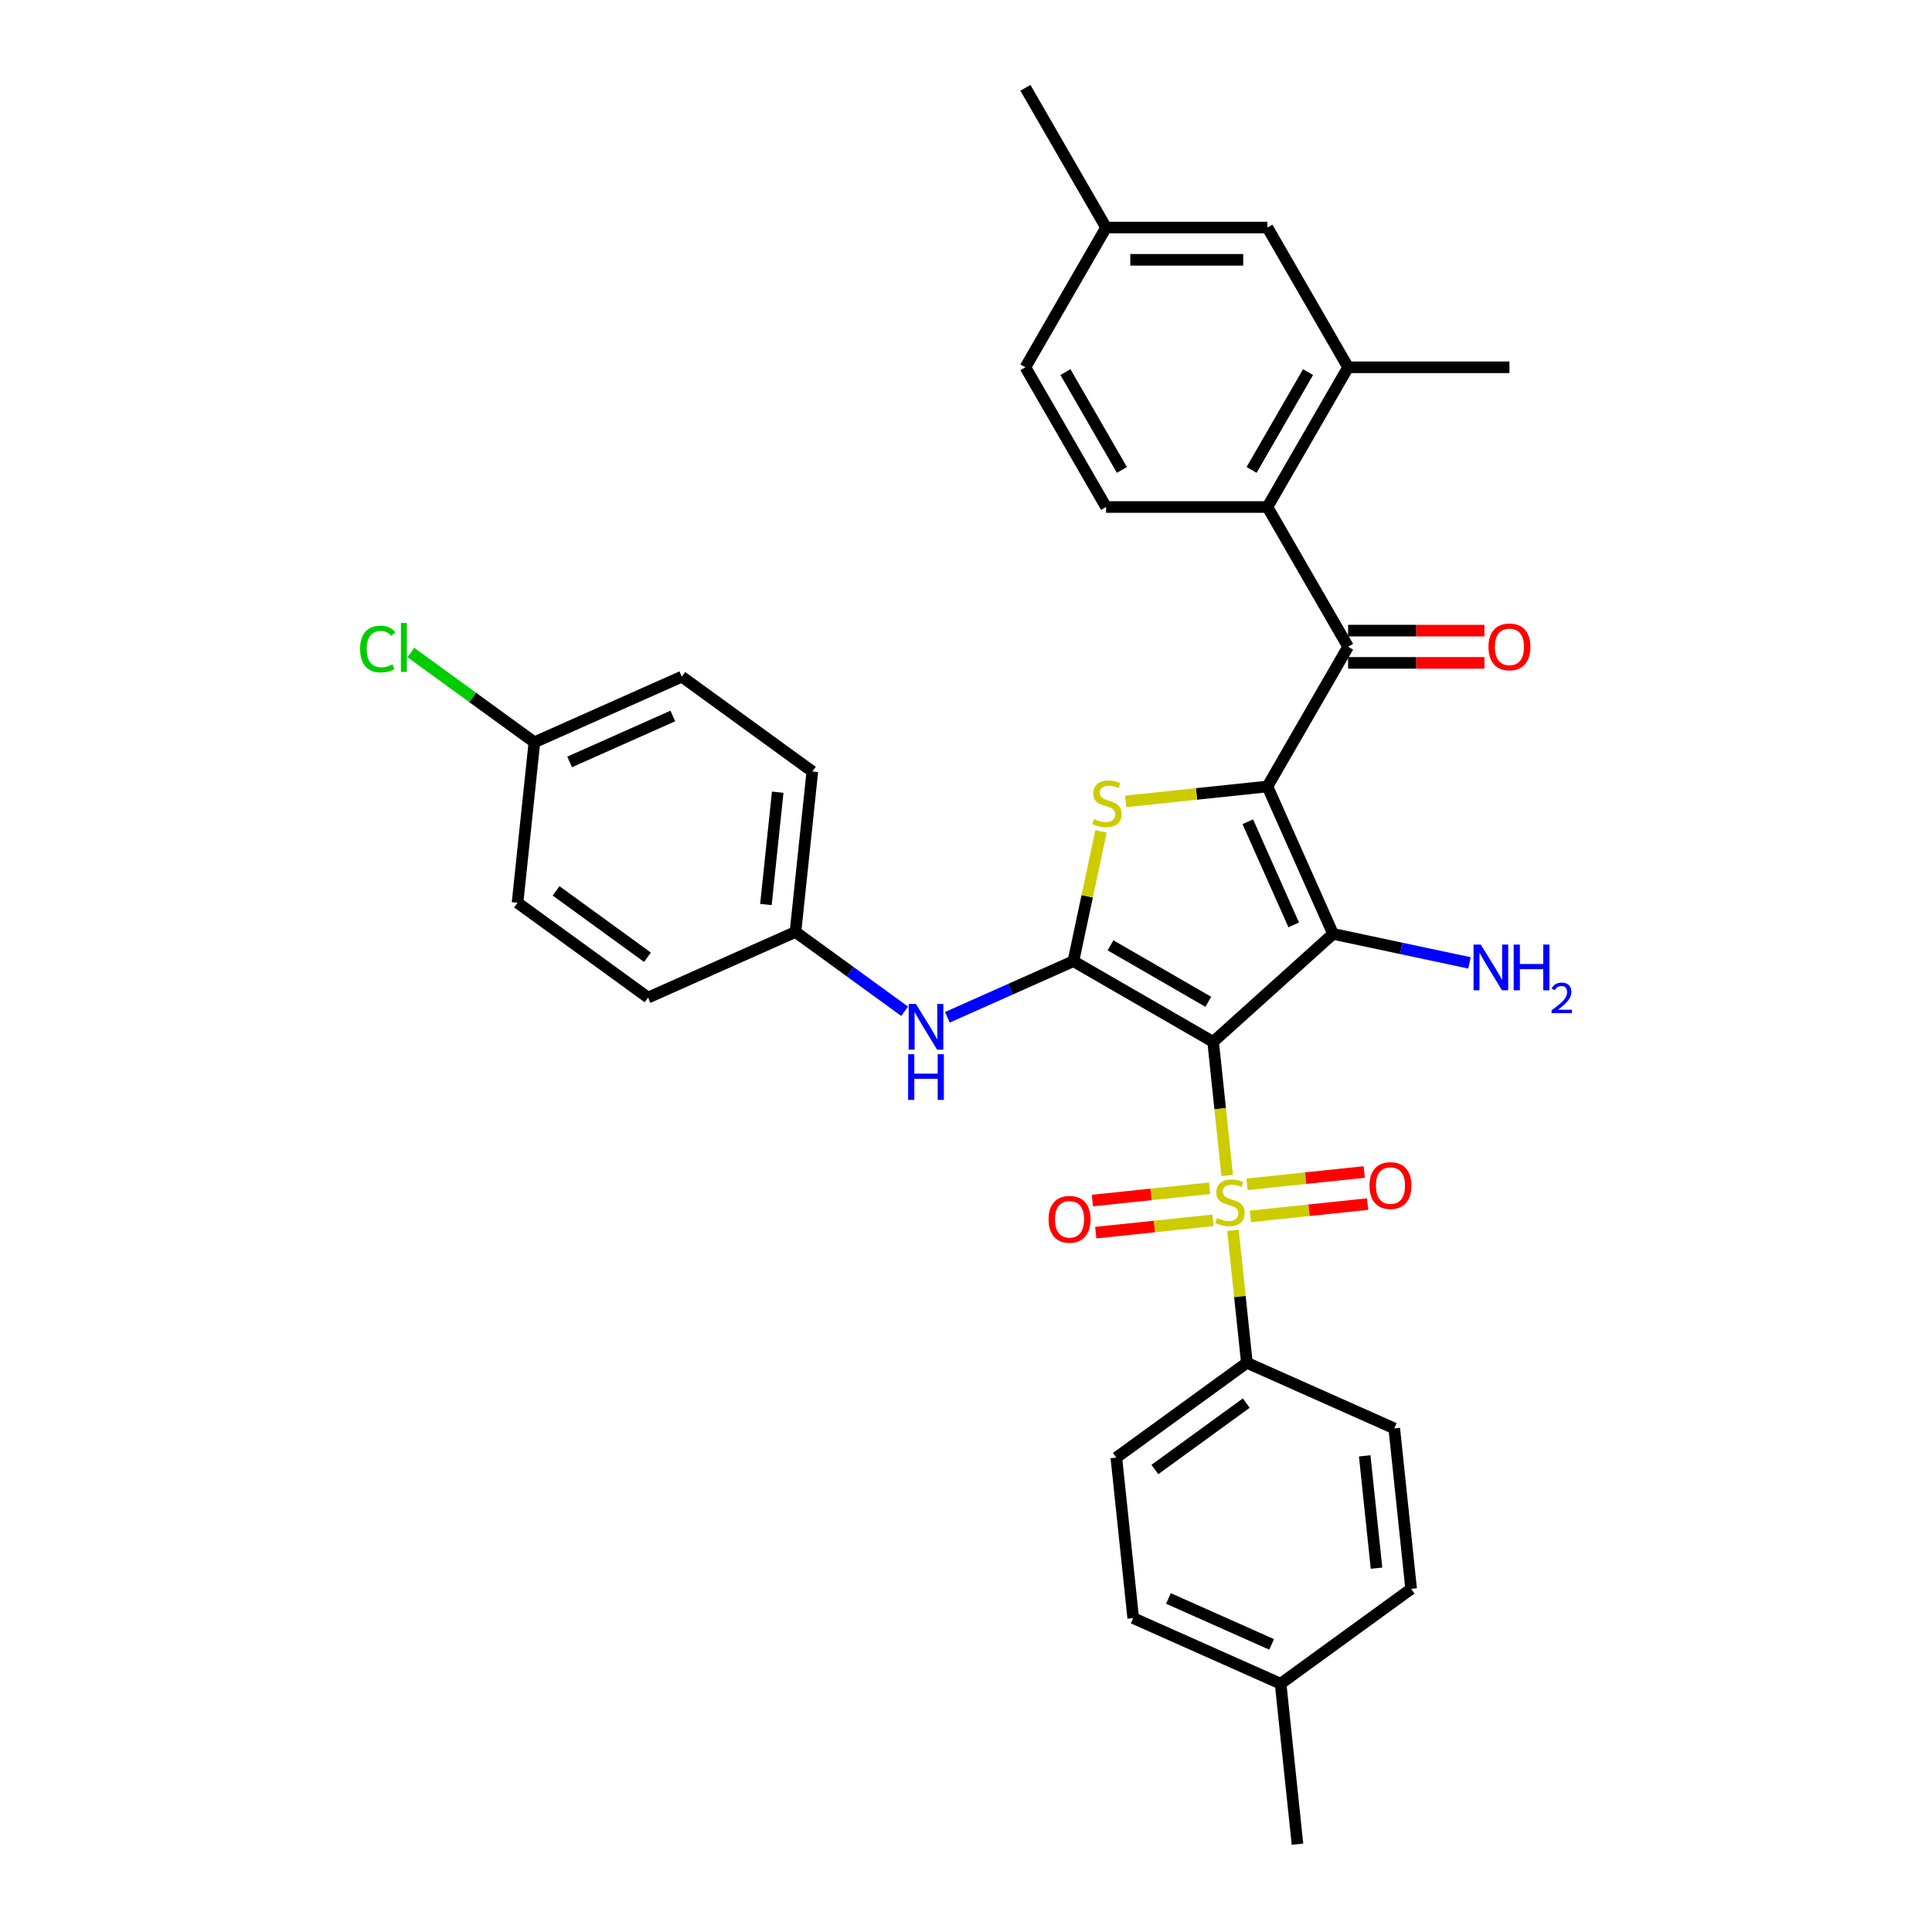 <?xml version='1.0' encoding='iso-8859-1'?>
<svg version='1.1' baseProfile='full'
              xmlns='http://www.w3.org/2000/svg'
                      xmlns:rdkit='http://www.rdkit.org/xml'
                      xmlns:xlink='http://www.w3.org/1999/xlink'
                  xml:space='preserve'
width='1000px' height='1000px' viewBox='0 0 1000 1000'>
<!-- END OF HEADER -->
<rect style='opacity:1.0;fill:#FFFFFF;stroke:none' width='1000' height='1000' x='0' y='0'> </rect>
<path class='bond-1' d='M 627.92,539.26 L 689.984,483.378' style='fill:none;fill-rule:evenodd;stroke:#000000;stroke-width:6px;stroke-linecap:butt;stroke-linejoin:miter;stroke-opacity:1' />
<path class='bond-2' d='M 627.92,539.26 L 631.555,573.848' style='fill:none;fill-rule:evenodd;stroke:#000000;stroke-width:6px;stroke-linecap:butt;stroke-linejoin:miter;stroke-opacity:1' />
<path class='bond-2' d='M 631.555,573.848 L 635.191,608.437' style='fill:none;fill-rule:evenodd;stroke:#CCCC00;stroke-width:6px;stroke-linecap:butt;stroke-linejoin:miter;stroke-opacity:1' />
<path class='bond-3' d='M 627.92,539.26 L 555.594,497.503' style='fill:none;fill-rule:evenodd;stroke:#000000;stroke-width:6px;stroke-linecap:butt;stroke-linejoin:miter;stroke-opacity:1' />
<path class='bond-3' d='M 625.423,518.531 L 574.795,489.301' style='fill:none;fill-rule:evenodd;stroke:#000000;stroke-width:6px;stroke-linecap:butt;stroke-linejoin:miter;stroke-opacity:1' />
<path class='bond-0' d='M 656.015,407.083 L 689.984,483.378' style='fill:none;fill-rule:evenodd;stroke:#000000;stroke-width:6px;stroke-linecap:butt;stroke-linejoin:miter;stroke-opacity:1' />
<path class='bond-0' d='M 645.851,425.321 L 669.629,478.727' style='fill:none;fill-rule:evenodd;stroke:#000000;stroke-width:6px;stroke-linecap:butt;stroke-linejoin:miter;stroke-opacity:1' />
<path class='bond-5' d='M 656.015,407.083 L 697.772,334.758' style='fill:none;fill-rule:evenodd;stroke:#000000;stroke-width:6px;stroke-linecap:butt;stroke-linejoin:miter;stroke-opacity:1' />
<path class='bond-33' d='M 656.015,407.083 L 619.322,410.94' style='fill:none;fill-rule:evenodd;stroke:#000000;stroke-width:6px;stroke-linecap:butt;stroke-linejoin:miter;stroke-opacity:1' />
<path class='bond-33' d='M 619.322,410.94 L 582.629,414.797' style='fill:none;fill-rule:evenodd;stroke:#CCCC00;stroke-width:6px;stroke-linecap:butt;stroke-linejoin:miter;stroke-opacity:1' />
<path class='bond-13' d='M 689.984,483.378 L 725.3,490.884' style='fill:none;fill-rule:evenodd;stroke:#000000;stroke-width:6px;stroke-linecap:butt;stroke-linejoin:miter;stroke-opacity:1' />
<path class='bond-13' d='M 725.3,490.884 L 760.616,498.391' style='fill:none;fill-rule:evenodd;stroke:#0000FF;stroke-width:6px;stroke-linecap:butt;stroke-linejoin:miter;stroke-opacity:1' />
<path class='bond-9' d='M 638.175,636.832 L 641.777,671.103' style='fill:none;fill-rule:evenodd;stroke:#CCCC00;stroke-width:6px;stroke-linecap:butt;stroke-linejoin:miter;stroke-opacity:1' />
<path class='bond-9' d='M 641.777,671.103 L 645.379,705.374' style='fill:none;fill-rule:evenodd;stroke:#000000;stroke-width:6px;stroke-linecap:butt;stroke-linejoin:miter;stroke-opacity:1' />
<path class='bond-10' d='M 647.194,629.606 L 677.536,626.417' style='fill:none;fill-rule:evenodd;stroke:#CCCC00;stroke-width:6px;stroke-linecap:butt;stroke-linejoin:miter;stroke-opacity:1' />
<path class='bond-10' d='M 677.536,626.417 L 707.878,623.228' style='fill:none;fill-rule:evenodd;stroke:#FF0000;stroke-width:6px;stroke-linecap:butt;stroke-linejoin:miter;stroke-opacity:1' />
<path class='bond-10' d='M 645.448,612.995 L 675.79,609.806' style='fill:none;fill-rule:evenodd;stroke:#CCCC00;stroke-width:6px;stroke-linecap:butt;stroke-linejoin:miter;stroke-opacity:1' />
<path class='bond-10' d='M 675.79,609.806 L 706.132,606.617' style='fill:none;fill-rule:evenodd;stroke:#FF0000;stroke-width:6px;stroke-linecap:butt;stroke-linejoin:miter;stroke-opacity:1' />
<path class='bond-11' d='M 626.106,615.028 L 595.764,618.217' style='fill:none;fill-rule:evenodd;stroke:#CCCC00;stroke-width:6px;stroke-linecap:butt;stroke-linejoin:miter;stroke-opacity:1' />
<path class='bond-11' d='M 595.764,618.217 L 565.421,621.406' style='fill:none;fill-rule:evenodd;stroke:#FF0000;stroke-width:6px;stroke-linecap:butt;stroke-linejoin:miter;stroke-opacity:1' />
<path class='bond-11' d='M 627.852,631.639 L 597.509,634.828' style='fill:none;fill-rule:evenodd;stroke:#CCCC00;stroke-width:6px;stroke-linecap:butt;stroke-linejoin:miter;stroke-opacity:1' />
<path class='bond-11' d='M 597.509,634.828 L 567.167,638.017' style='fill:none;fill-rule:evenodd;stroke:#FF0000;stroke-width:6px;stroke-linecap:butt;stroke-linejoin:miter;stroke-opacity:1' />
<path class='bond-4' d='M 555.594,497.503 L 562.734,463.915' style='fill:none;fill-rule:evenodd;stroke:#000000;stroke-width:6px;stroke-linecap:butt;stroke-linejoin:miter;stroke-opacity:1' />
<path class='bond-4' d='M 562.734,463.915 L 569.873,430.328' style='fill:none;fill-rule:evenodd;stroke:#CCCC00;stroke-width:6px;stroke-linecap:butt;stroke-linejoin:miter;stroke-opacity:1' />
<path class='bond-7' d='M 555.594,497.503 L 522.976,512.025' style='fill:none;fill-rule:evenodd;stroke:#000000;stroke-width:6px;stroke-linecap:butt;stroke-linejoin:miter;stroke-opacity:1' />
<path class='bond-7' d='M 522.976,512.025 L 490.357,526.548' style='fill:none;fill-rule:evenodd;stroke:#0000FF;stroke-width:6px;stroke-linecap:butt;stroke-linejoin:miter;stroke-opacity:1' />
<path class='bond-6' d='M 697.772,334.758 L 656.015,262.432' style='fill:none;fill-rule:evenodd;stroke:#000000;stroke-width:6px;stroke-linecap:butt;stroke-linejoin:miter;stroke-opacity:1' />
<path class='bond-14' d='M 697.772,343.109 L 733.057,343.109' style='fill:none;fill-rule:evenodd;stroke:#000000;stroke-width:6px;stroke-linecap:butt;stroke-linejoin:miter;stroke-opacity:1' />
<path class='bond-14' d='M 733.057,343.109 L 768.342,343.109' style='fill:none;fill-rule:evenodd;stroke:#FF0000;stroke-width:6px;stroke-linecap:butt;stroke-linejoin:miter;stroke-opacity:1' />
<path class='bond-14' d='M 697.772,326.406 L 733.057,326.406' style='fill:none;fill-rule:evenodd;stroke:#000000;stroke-width:6px;stroke-linecap:butt;stroke-linejoin:miter;stroke-opacity:1' />
<path class='bond-14' d='M 733.057,326.406 L 768.342,326.406' style='fill:none;fill-rule:evenodd;stroke:#FF0000;stroke-width:6px;stroke-linecap:butt;stroke-linejoin:miter;stroke-opacity:1' />
<path class='bond-8' d='M 656.015,262.432 L 697.772,190.106' style='fill:none;fill-rule:evenodd;stroke:#000000;stroke-width:6px;stroke-linecap:butt;stroke-linejoin:miter;stroke-opacity:1' />
<path class='bond-8' d='M 647.814,243.232 L 677.044,192.603' style='fill:none;fill-rule:evenodd;stroke:#000000;stroke-width:6px;stroke-linecap:butt;stroke-linejoin:miter;stroke-opacity:1' />
<path class='bond-12' d='M 656.015,262.432 L 572.5,262.432' style='fill:none;fill-rule:evenodd;stroke:#000000;stroke-width:6px;stroke-linecap:butt;stroke-linejoin:miter;stroke-opacity:1' />
<path class='bond-18' d='M 468.243,523.437 L 439.989,502.91' style='fill:none;fill-rule:evenodd;stroke:#0000FF;stroke-width:6px;stroke-linecap:butt;stroke-linejoin:miter;stroke-opacity:1' />
<path class='bond-18' d='M 439.989,502.91 L 411.735,482.382' style='fill:none;fill-rule:evenodd;stroke:#000000;stroke-width:6px;stroke-linecap:butt;stroke-linejoin:miter;stroke-opacity:1' />
<path class='bond-15' d='M 697.772,190.106 L 656.015,117.78' style='fill:none;fill-rule:evenodd;stroke:#000000;stroke-width:6px;stroke-linecap:butt;stroke-linejoin:miter;stroke-opacity:1' />
<path class='bond-30' d='M 697.772,190.106 L 781.287,190.106' style='fill:none;fill-rule:evenodd;stroke:#000000;stroke-width:6px;stroke-linecap:butt;stroke-linejoin:miter;stroke-opacity:1' />
<path class='bond-16' d='M 645.379,705.374 L 577.815,754.463' style='fill:none;fill-rule:evenodd;stroke:#000000;stroke-width:6px;stroke-linecap:butt;stroke-linejoin:miter;stroke-opacity:1' />
<path class='bond-16' d='M 645.062,726.25 L 597.767,760.612' style='fill:none;fill-rule:evenodd;stroke:#000000;stroke-width:6px;stroke-linecap:butt;stroke-linejoin:miter;stroke-opacity:1' />
<path class='bond-17' d='M 645.379,705.374 L 721.674,739.343' style='fill:none;fill-rule:evenodd;stroke:#000000;stroke-width:6px;stroke-linecap:butt;stroke-linejoin:miter;stroke-opacity:1' />
<path class='bond-19' d='M 572.5,262.432 L 530.743,190.106' style='fill:none;fill-rule:evenodd;stroke:#000000;stroke-width:6px;stroke-linecap:butt;stroke-linejoin:miter;stroke-opacity:1' />
<path class='bond-19' d='M 580.702,243.232 L 551.472,192.603' style='fill:none;fill-rule:evenodd;stroke:#000000;stroke-width:6px;stroke-linecap:butt;stroke-linejoin:miter;stroke-opacity:1' />
<path class='bond-36' d='M 656.015,117.78 L 572.5,117.78' style='fill:none;fill-rule:evenodd;stroke:#000000;stroke-width:6px;stroke-linecap:butt;stroke-linejoin:miter;stroke-opacity:1' />
<path class='bond-36' d='M 643.488,134.483 L 585.028,134.483' style='fill:none;fill-rule:evenodd;stroke:#000000;stroke-width:6px;stroke-linecap:butt;stroke-linejoin:miter;stroke-opacity:1' />
<path class='bond-23' d='M 577.815,754.463 L 586.544,837.52' style='fill:none;fill-rule:evenodd;stroke:#000000;stroke-width:6px;stroke-linecap:butt;stroke-linejoin:miter;stroke-opacity:1' />
<path class='bond-22' d='M 721.674,739.343 L 730.403,822.4' style='fill:none;fill-rule:evenodd;stroke:#000000;stroke-width:6px;stroke-linecap:butt;stroke-linejoin:miter;stroke-opacity:1' />
<path class='bond-22' d='M 706.372,753.547 L 712.483,811.687' style='fill:none;fill-rule:evenodd;stroke:#000000;stroke-width:6px;stroke-linecap:butt;stroke-linejoin:miter;stroke-opacity:1' />
<path class='bond-26' d='M 411.735,482.382 L 335.441,516.351' style='fill:none;fill-rule:evenodd;stroke:#000000;stroke-width:6px;stroke-linecap:butt;stroke-linejoin:miter;stroke-opacity:1' />
<path class='bond-27' d='M 411.735,482.382 L 420.465,399.325' style='fill:none;fill-rule:evenodd;stroke:#000000;stroke-width:6px;stroke-linecap:butt;stroke-linejoin:miter;stroke-opacity:1' />
<path class='bond-27' d='M 396.433,468.178 L 402.544,410.038' style='fill:none;fill-rule:evenodd;stroke:#000000;stroke-width:6px;stroke-linecap:butt;stroke-linejoin:miter;stroke-opacity:1' />
<path class='bond-20' d='M 530.743,190.106 L 572.5,117.78' style='fill:none;fill-rule:evenodd;stroke:#000000;stroke-width:6px;stroke-linecap:butt;stroke-linejoin:miter;stroke-opacity:1' />
<path class='bond-31' d='M 572.5,117.78 L 530.743,45.455' style='fill:none;fill-rule:evenodd;stroke:#000000;stroke-width:6px;stroke-linecap:butt;stroke-linejoin:miter;stroke-opacity:1' />
<path class='bond-21' d='M 276.606,384.205 L 352.9,350.237' style='fill:none;fill-rule:evenodd;stroke:#000000;stroke-width:6px;stroke-linecap:butt;stroke-linejoin:miter;stroke-opacity:1' />
<path class='bond-21' d='M 294.844,394.369 L 348.25,370.591' style='fill:none;fill-rule:evenodd;stroke:#000000;stroke-width:6px;stroke-linecap:butt;stroke-linejoin:miter;stroke-opacity:1' />
<path class='bond-25' d='M 276.606,384.205 L 244.636,360.978' style='fill:none;fill-rule:evenodd;stroke:#000000;stroke-width:6px;stroke-linecap:butt;stroke-linejoin:miter;stroke-opacity:1' />
<path class='bond-25' d='M 244.636,360.978 L 212.666,337.75' style='fill:none;fill-rule:evenodd;stroke:#00CC00;stroke-width:6px;stroke-linecap:butt;stroke-linejoin:miter;stroke-opacity:1' />
<path class='bond-34' d='M 276.606,384.205 L 267.876,467.262' style='fill:none;fill-rule:evenodd;stroke:#000000;stroke-width:6px;stroke-linecap:butt;stroke-linejoin:miter;stroke-opacity:1' />
<path class='bond-24' d='M 730.403,822.4 L 662.839,871.488' style='fill:none;fill-rule:evenodd;stroke:#000000;stroke-width:6px;stroke-linecap:butt;stroke-linejoin:miter;stroke-opacity:1' />
<path class='bond-35' d='M 586.544,837.52 L 662.839,871.488' style='fill:none;fill-rule:evenodd;stroke:#000000;stroke-width:6px;stroke-linecap:butt;stroke-linejoin:miter;stroke-opacity:1' />
<path class='bond-35' d='M 604.782,827.356 L 658.188,851.134' style='fill:none;fill-rule:evenodd;stroke:#000000;stroke-width:6px;stroke-linecap:butt;stroke-linejoin:miter;stroke-opacity:1' />
<path class='bond-32' d='M 662.839,871.488 L 671.568,954.545' style='fill:none;fill-rule:evenodd;stroke:#000000;stroke-width:6px;stroke-linecap:butt;stroke-linejoin:miter;stroke-opacity:1' />
<path class='bond-29' d='M 335.441,516.351 L 267.876,467.262' style='fill:none;fill-rule:evenodd;stroke:#000000;stroke-width:6px;stroke-linecap:butt;stroke-linejoin:miter;stroke-opacity:1' />
<path class='bond-29' d='M 335.124,495.475 L 287.829,461.113' style='fill:none;fill-rule:evenodd;stroke:#000000;stroke-width:6px;stroke-linecap:butt;stroke-linejoin:miter;stroke-opacity:1' />
<path class='bond-28' d='M 420.465,399.325 L 352.9,350.237' style='fill:none;fill-rule:evenodd;stroke:#000000;stroke-width:6px;stroke-linecap:butt;stroke-linejoin:miter;stroke-opacity:1' />
<path  class='atom-3' d='M 629.969 630.435
Q 630.236 630.535, 631.338 631.003
Q 632.441 631.47, 633.643 631.771
Q 634.879 632.038, 636.082 632.038
Q 638.32 632.038, 639.623 630.969
Q 640.926 629.867, 640.926 627.963
Q 640.926 626.66, 640.258 625.858
Q 639.623 625.056, 638.621 624.622
Q 637.619 624.188, 635.948 623.687
Q 633.844 623.052, 632.574 622.451
Q 631.338 621.849, 630.436 620.58
Q 629.568 619.311, 629.568 617.173
Q 629.568 614.199, 631.572 612.362
Q 633.61 610.525, 637.619 610.525
Q 640.358 610.525, 643.465 611.828
L 642.696 614.4
Q 639.857 613.231, 637.719 613.231
Q 635.414 613.231, 634.144 614.199
Q 632.875 615.135, 632.908 616.772
Q 632.908 618.041, 633.543 618.809
Q 634.211 619.578, 635.146 620.012
Q 636.115 620.446, 637.719 620.947
Q 639.857 621.616, 641.126 622.284
Q 642.396 622.952, 643.298 624.321
Q 644.233 625.658, 644.233 627.963
Q 644.233 631.236, 642.028 633.007
Q 639.857 634.744, 636.215 634.744
Q 634.111 634.744, 632.507 634.276
Q 630.937 633.842, 629.067 633.074
L 629.969 630.435
' fill='#CCCC00'/>
<path  class='atom-5' d='M 566.277 423.931
Q 566.544 424.031, 567.646 424.499
Q 568.749 424.966, 569.951 425.267
Q 571.187 425.534, 572.39 425.534
Q 574.628 425.534, 575.931 424.465
Q 577.234 423.363, 577.234 421.459
Q 577.234 420.156, 576.566 419.354
Q 575.931 418.552, 574.929 418.118
Q 573.927 417.684, 572.256 417.183
Q 570.152 416.548, 568.882 415.947
Q 567.646 415.345, 566.744 414.076
Q 565.876 412.807, 565.876 410.669
Q 565.876 407.695, 567.88 405.858
Q 569.918 404.021, 573.927 404.021
Q 576.666 404.021, 579.773 405.324
L 579.004 407.896
Q 576.165 406.727, 574.027 406.727
Q 571.722 406.727, 570.453 407.695
Q 569.183 408.631, 569.217 410.268
Q 569.217 411.537, 569.851 412.305
Q 570.519 413.074, 571.455 413.508
Q 572.423 413.942, 574.027 414.443
Q 576.165 415.112, 577.434 415.78
Q 578.704 416.448, 579.606 417.817
Q 580.541 419.154, 580.541 421.459
Q 580.541 424.732, 578.336 426.503
Q 576.165 428.24, 572.524 428.24
Q 570.419 428.24, 568.816 427.772
Q 567.246 427.338, 565.375 426.57
L 566.277 423.931
' fill='#CCCC00'/>
<path  class='atom-8' d='M 474.072 519.645
L 481.822 532.173
Q 482.59 533.409, 483.826 535.647
Q 485.062 537.885, 485.129 538.019
L 485.129 519.645
L 488.269 519.645
L 488.269 543.297
L 485.029 543.297
L 476.711 529.6
Q 475.742 527.997, 474.707 526.16
Q 473.704 524.322, 473.404 523.754
L 473.404 543.297
L 470.33 543.297
L 470.33 519.645
L 474.072 519.645
' fill='#0000FF'/>
<path  class='atom-8' d='M 470.047 545.662
L 473.253 545.662
L 473.253 555.717
L 485.346 555.717
L 485.346 545.662
L 488.553 545.662
L 488.553 569.313
L 485.346 569.313
L 485.346 558.39
L 473.253 558.39
L 473.253 569.313
L 470.047 569.313
L 470.047 545.662
' fill='#0000FF'/>
<path  class='atom-11' d='M 708.85 613.654
Q 708.85 607.975, 711.656 604.802
Q 714.462 601.628, 719.707 601.628
Q 724.952 601.628, 727.758 604.802
Q 730.564 607.975, 730.564 613.654
Q 730.564 619.4, 727.724 622.674
Q 724.885 625.914, 719.707 625.914
Q 714.496 625.914, 711.656 622.674
Q 708.85 619.433, 708.85 613.654
M 719.707 623.242
Q 723.315 623.242, 725.252 620.836
Q 727.223 618.398, 727.223 613.654
Q 727.223 609.011, 725.252 606.672
Q 723.315 604.301, 719.707 604.301
Q 716.099 604.301, 714.128 606.639
Q 712.191 608.977, 712.191 613.654
Q 712.191 618.431, 714.128 620.836
Q 716.099 623.242, 719.707 623.242
' fill='#FF0000'/>
<path  class='atom-12' d='M 542.736 631.114
Q 542.736 625.435, 545.542 622.261
Q 548.348 619.087, 553.593 619.087
Q 558.837 619.087, 561.643 622.261
Q 564.45 625.435, 564.45 631.114
Q 564.45 636.859, 561.61 640.133
Q 558.771 643.373, 553.593 643.373
Q 548.381 643.373, 545.542 640.133
Q 542.736 636.893, 542.736 631.114
M 553.593 640.701
Q 557.2 640.701, 559.138 638.296
Q 561.109 635.857, 561.109 631.114
Q 561.109 626.47, 559.138 624.132
Q 557.2 621.76, 553.593 621.76
Q 549.985 621.76, 548.014 624.098
Q 546.076 626.437, 546.076 631.114
Q 546.076 635.891, 548.014 638.296
Q 549.985 640.701, 553.593 640.701
' fill='#FF0000'/>
<path  class='atom-14' d='M 766.445 488.916
L 774.195 501.443
Q 774.964 502.679, 776.2 504.917
Q 777.436 507.155, 777.502 507.289
L 777.502 488.916
L 780.643 488.916
L 780.643 512.567
L 777.402 512.567
L 769.084 498.871
Q 768.115 497.267, 767.08 495.43
Q 766.078 493.593, 765.777 493.025
L 765.777 512.567
L 762.704 512.567
L 762.704 488.916
L 766.445 488.916
' fill='#0000FF'/>
<path  class='atom-14' d='M 783.482 488.916
L 786.689 488.916
L 786.689 498.971
L 798.782 498.971
L 798.782 488.916
L 801.989 488.916
L 801.989 512.567
L 798.782 512.567
L 798.782 501.643
L 786.689 501.643
L 786.689 512.567
L 783.482 512.567
L 783.482 488.916
' fill='#0000FF'/>
<path  class='atom-14' d='M 803.135 511.737
Q 803.709 510.26, 805.076 509.444
Q 806.443 508.607, 808.339 508.607
Q 810.698 508.607, 812.021 509.885
Q 813.344 511.164, 813.344 513.435
Q 813.344 515.75, 811.624 517.911
Q 809.926 520.071, 806.399 522.629
L 813.608 522.629
L 813.608 524.393
L 803.091 524.393
L 803.091 522.916
Q 806.002 520.843, 807.721 519.3
Q 809.463 517.756, 810.301 516.367
Q 811.139 514.978, 811.139 513.545
Q 811.139 512.046, 810.389 511.208
Q 809.64 510.37, 808.339 510.37
Q 807.082 510.37, 806.244 510.877
Q 805.406 511.385, 804.811 512.509
L 803.135 511.737
' fill='#0000FF'/>
<path  class='atom-15' d='M 770.43 334.824
Q 770.43 329.145, 773.236 325.972
Q 776.042 322.798, 781.287 322.798
Q 786.532 322.798, 789.338 325.972
Q 792.144 329.145, 792.144 334.824
Q 792.144 340.57, 789.304 343.844
Q 786.465 347.084, 781.287 347.084
Q 776.076 347.084, 773.236 343.844
Q 770.43 340.604, 770.43 334.824
M 781.287 344.412
Q 784.895 344.412, 786.832 342.007
Q 788.803 339.568, 788.803 334.824
Q 788.803 330.181, 786.832 327.843
Q 784.895 325.471, 781.287 325.471
Q 777.679 325.471, 775.708 327.809
Q 773.771 330.148, 773.771 334.824
Q 773.771 339.601, 775.708 342.007
Q 777.679 344.412, 781.287 344.412
' fill='#FF0000'/>
<path  class='atom-26' d='M 186.392 335.935
Q 186.392 330.056, 189.131 326.982
Q 191.904 323.875, 197.149 323.875
Q 202.026 323.875, 204.631 327.316
L 202.427 329.12
Q 200.523 326.615, 197.149 326.615
Q 193.574 326.615, 191.67 329.02
Q 189.799 331.392, 189.799 335.935
Q 189.799 340.612, 191.737 343.017
Q 193.708 345.422, 197.516 345.422
Q 200.122 345.422, 203.162 343.852
L 204.097 346.358
Q 202.861 347.159, 200.99 347.627
Q 199.119 348.095, 197.048 348.095
Q 191.904 348.095, 189.131 344.955
Q 186.392 341.814, 186.392 335.935
' fill='#00CC00'/>
<path  class='atom-26' d='M 207.504 322.439
L 210.578 322.439
L 210.578 347.794
L 207.504 347.794
L 207.504 322.439
' fill='#00CC00'/>
</svg>
